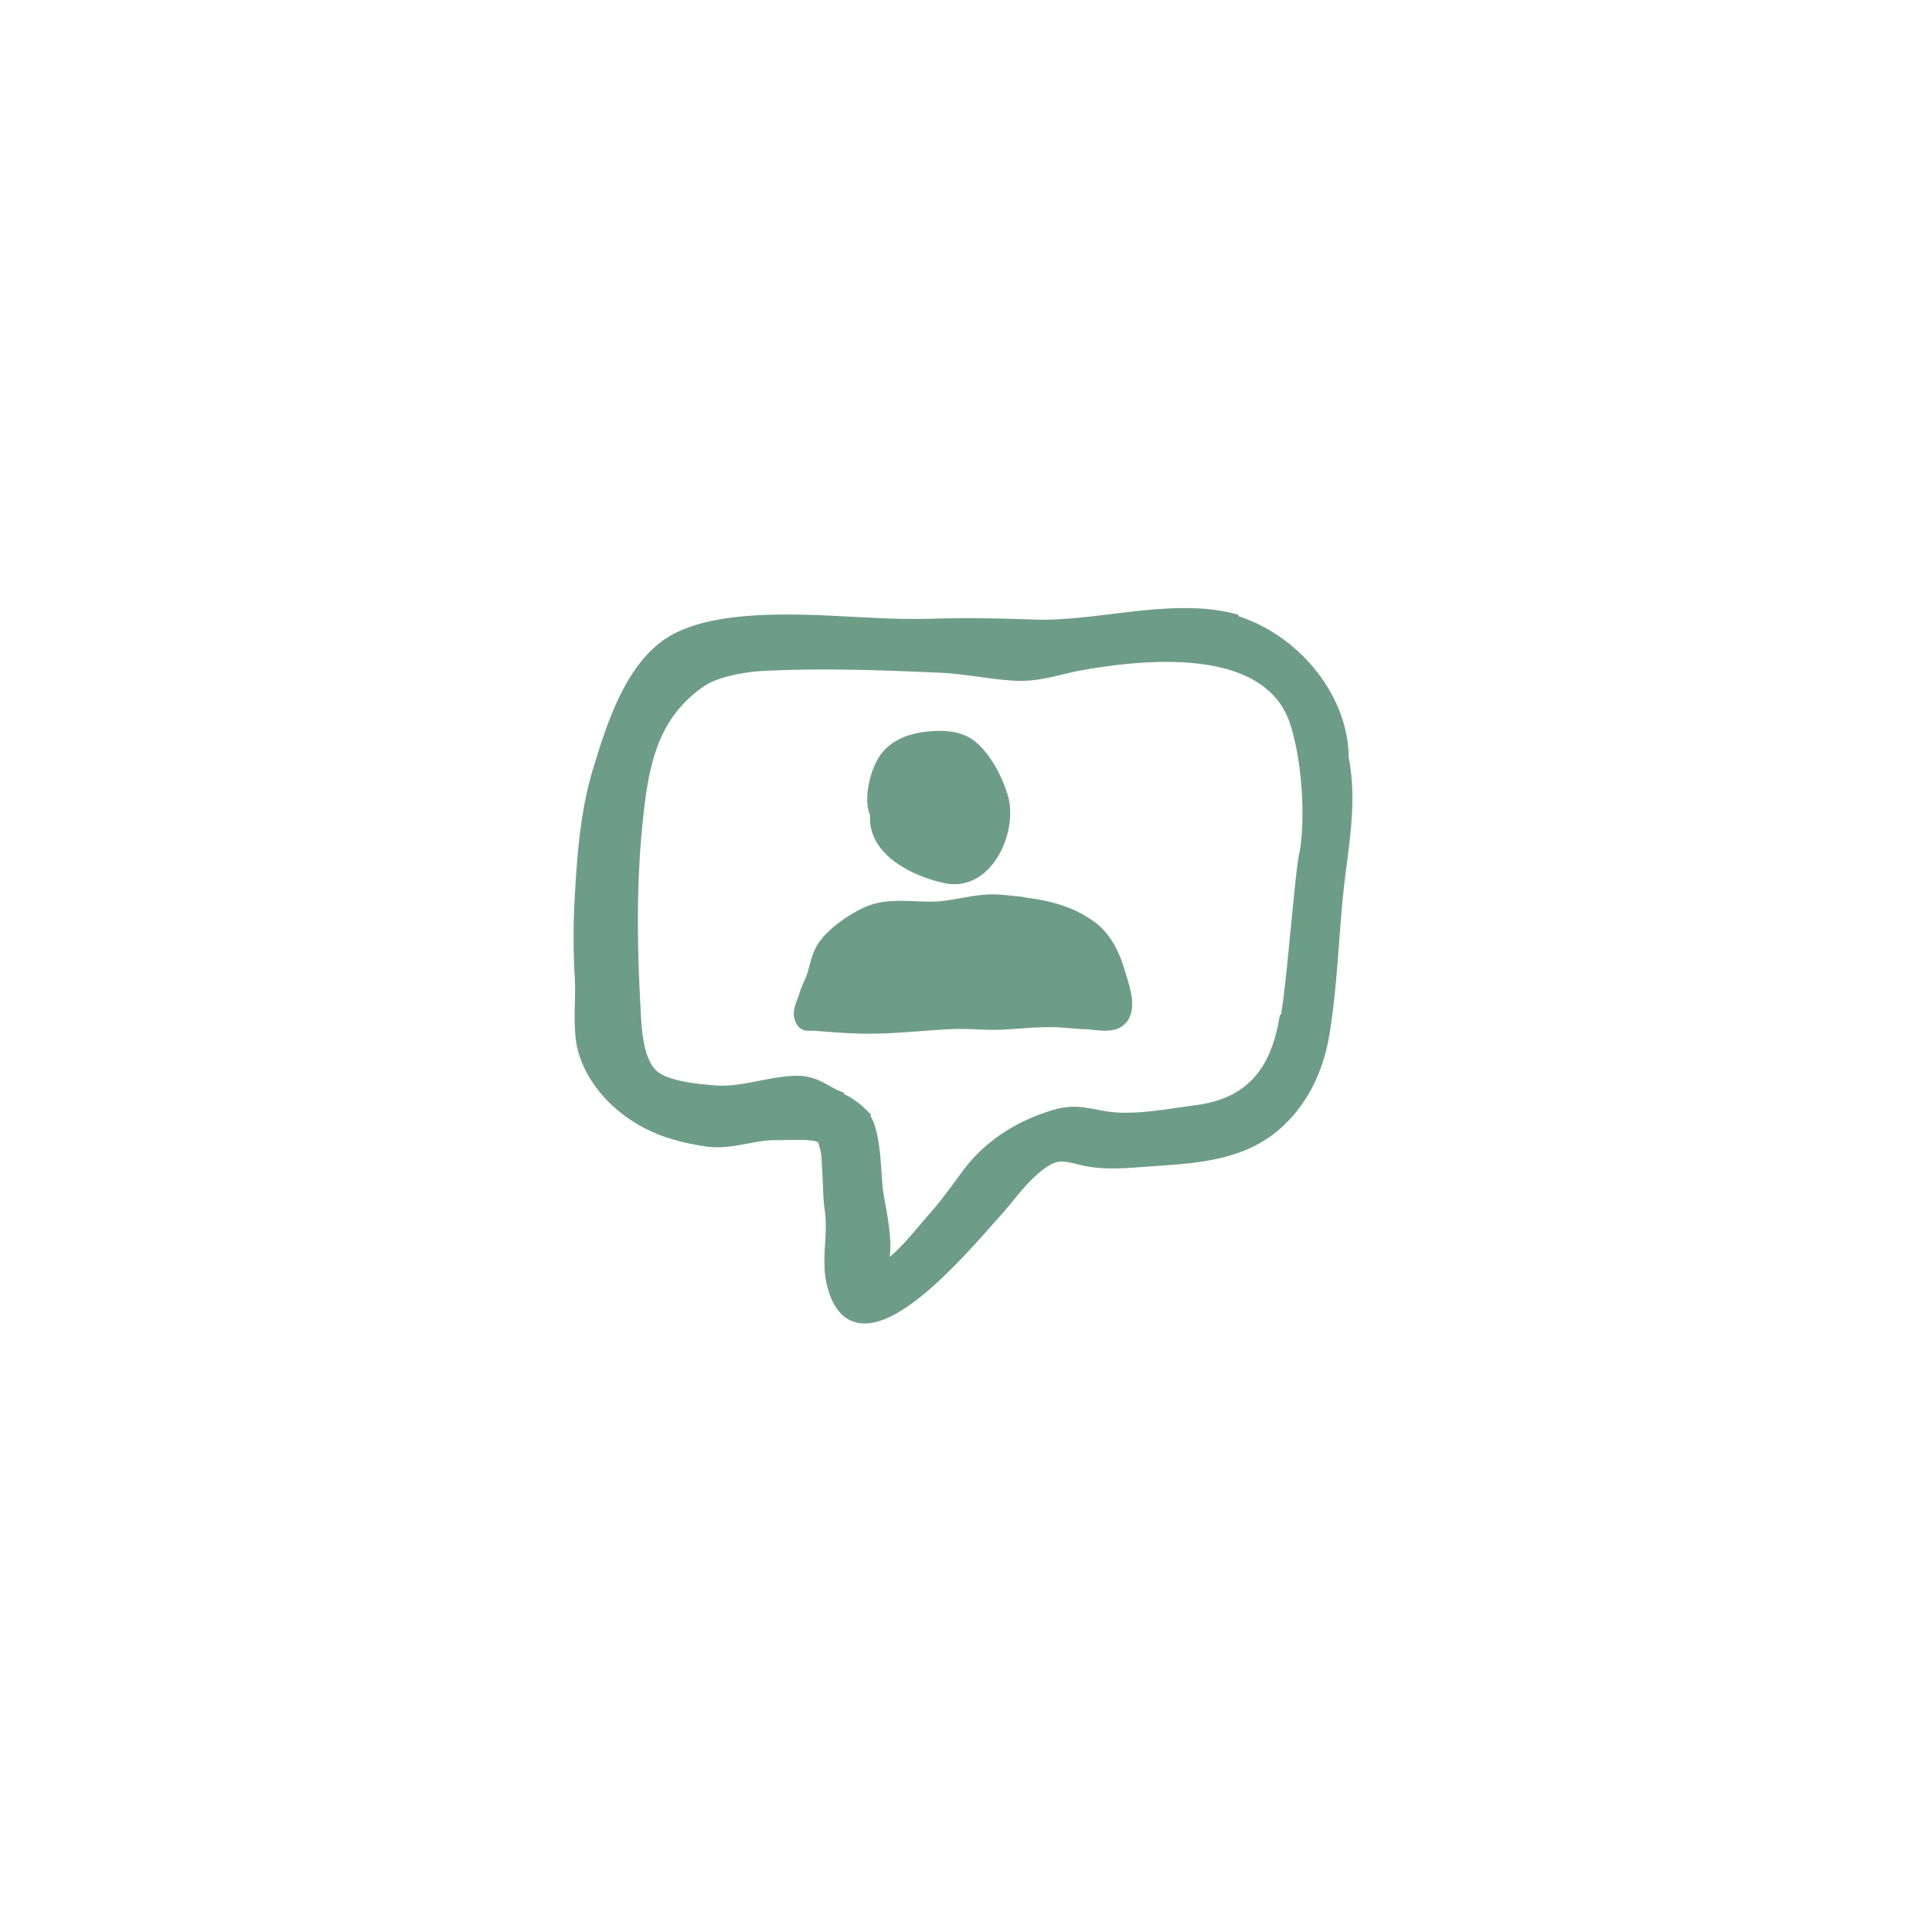 <?xml version="1.0" encoding="UTF-8"?> <svg xmlns="http://www.w3.org/2000/svg" width="300" height="300" fill="none" viewBox="0 0 300 300"><path fill="#6E9D87" d="M209.422 117.575c-.05-9.393-7.468-18.776-17.135-21.902l.041-.21c-6.168-1.763-13.062-.927-19.729-.12-4.244.514-8.248 1-12.066.861-6.298-.228-11.073-.268-15.957-.128-4.11.123-8.285-.1-12.325-.31-4.043-.212-8.225-.43-12.359-.317-5.124.142-12.469.719-17.064 4.09-6.027 4.422-8.752 13.347-10.743 19.865-2 6.553-2.516 13.735-2.87 20.527-.213 4.06-.2 8.062.036 11.901.073 1.179.044 2.472.015 3.839-.061 2.758-.122 5.608.633 8.026 1.791 5.73 6.952 10.664 13.464 12.877 1.822.617 4.112 1.149 6.28 1.453 2.267.321 4.388-.072 6.436-.45 1.506-.278 2.89-.552 4.388-.535.339 0 .788-.008 1.29-.019 1.527-.037 4.083-.089 4.975.234.119.042.23.076.335.103.066.297.154.627.257.988.227.78.269 1.754.307 2.696.016.351.031.694.052 1.022.048.673.073 1.348.098 2.023.048 1.283.098 2.61.295 3.928.244 1.614.148 3.269.046 5.02-.117 2.016-.238 4.1.203 6.135.762 3.499 2.3 5.574 4.57 6.163.443.115.902.171 1.373.171 5.514 0 12.931-7.514 19.57-15.039.495-.56.913-1.035 1.241-1.394.719-.788 1.419-1.637 2.125-2.497 1.733-2.109 3.524-4.291 5.768-5.636 1.438-.861 2.48-.607 4.211-.184l.919.219c3.095.694 6.265.458 9.354.228l1.931-.136c6.879-.472 13.992-.961 19.497-5.901 4.018-3.607 6.564-8.526 7.567-14.62.767-4.662 1.134-9.491 1.487-14.16.186-2.455.37-4.904.611-7.328.159-1.607.365-3.208.57-4.807.7-5.416 1.417-11.008.303-16.676Zm-66.643 72.704c-1.27 1.51-2.984 3.548-4.626 4.881.342-2.495-.243-5.763-.711-8.375-.165-.926-.311-1.727-.37-2.299-.063-.61-.111-1.346-.165-2.151-.203-3.074-.456-6.871-1.739-9.065l.107-.121c-.972-1.166-2.543-2.483-4.226-3.272l.053-.188c-.872-.291-1.58-.684-2.33-1.1-1.417-.788-2.894-1.6-5.264-1.538-1.942.052-3.82.422-5.634.776-2.27.445-4.416.867-6.673.718-4.877-.326-7.999-1.101-9.278-2.3-2.08-1.952-2.307-6.573-2.459-9.63l-.034-.702c-.58-10.889-.483-19.658.3-27.603.904-9.19 2.185-16.626 9.587-21.752 2.031-1.408 6.137-2.213 9.092-2.367 9.203-.481 18.738-.126 27.718.28 1.929.087 3.893.357 5.793.618 1.811.247 3.682.504 5.556.61 2.819.155 5.074-.382 7.471-.955 1.005-.24 2.027-.485 3.116-.679 12.778-2.265 28.756-2.641 32.302 8.434 1.773 5.546 2.378 14.131 1.442 19.827-.305.916-.708 4.947-1.341 11.45-.493 5.074-1.15 11.845-1.563 13.782h-.153l-.142.79c-1.463 8.195-5.463 12.287-12.971 13.267-.8.105-1.636.226-2.489.351-3.556.517-7.587 1.106-10.885.663a35.177 35.177 0 0 1-2.046-.349c-1.975-.378-3.841-.73-6.428-.002-5.872 1.659-10.906 4.992-14.176 9.387l-1.012 1.371c-1.456 1.978-2.831 3.845-4.466 5.667-.401.443-.857.984-1.356 1.576Z"></path><path fill="#6E9D87" d="M151.635 159.84c1.358.056 2.761.109 4.163.037.813-.044 1.619-.102 2.424-.158 1.791-.126 3.485-.251 5.228-.22.872.011 1.743.084 2.615.157.821.067 1.642.134 2.463.157.358.01.763.056 1.191.102 1.463.159 3.287.359 4.579-.598 1.316-.976 1.77-2.645 1.358-4.959-.173-.971-.47-1.932-.708-2.704l-.207-.691c-.683-2.36-1.931-5.743-4.857-7.858-3.385-2.445-7.015-3.276-10.998-3.786l.004-.055-.33-.029a96.529 96.529 0 0 1-1.206-.125c-1.377-.149-2.802-.305-4.271-.199-1.344.098-2.668.331-3.949.558-.886.155-1.772.312-2.661.424-1.373.17-2.808.115-4.325.051-2.566-.103-5.206-.207-7.667.838-2.596 1.103-6.14 3.573-7.594 5.982-.598.993-.905 2.117-1.202 3.206-.176.65-.351 1.298-.594 1.893-.096.236-.2.466-.305.698-.24.531-.487 1.079-.652 1.693-.077.28-.192.57-.307.869-.359.922-.802 2.071-.416 3.241.581 1.756 1.772 1.722 2.562 1.693.192-.004.395-.014.619.004 2.698.222 5.475.452 8.451.452.432 0 .869-.004 1.31-.015 2.165-.052 4.347-.215 6.457-.374 1.693-.127 3.388-.255 5.084-.326 1.237-.058 2.51-.006 3.741.042Zm-4.912-22.695c.497.101.988.153 1.473.153 2.065 0 4.002-.918 5.567-2.664 2.656-2.966 3.799-7.862 2.658-11.389-.51-1.578-2.002-5.513-4.835-7.966-2.351-2.038-5.67-1.906-7.958-1.635-3.406.406-5.926 1.841-7.285 4.149-1.178 2.001-2.34 6.114-1.235 8.822-.372 6.334 7.091 9.596 11.615 10.53Z"></path></svg> 